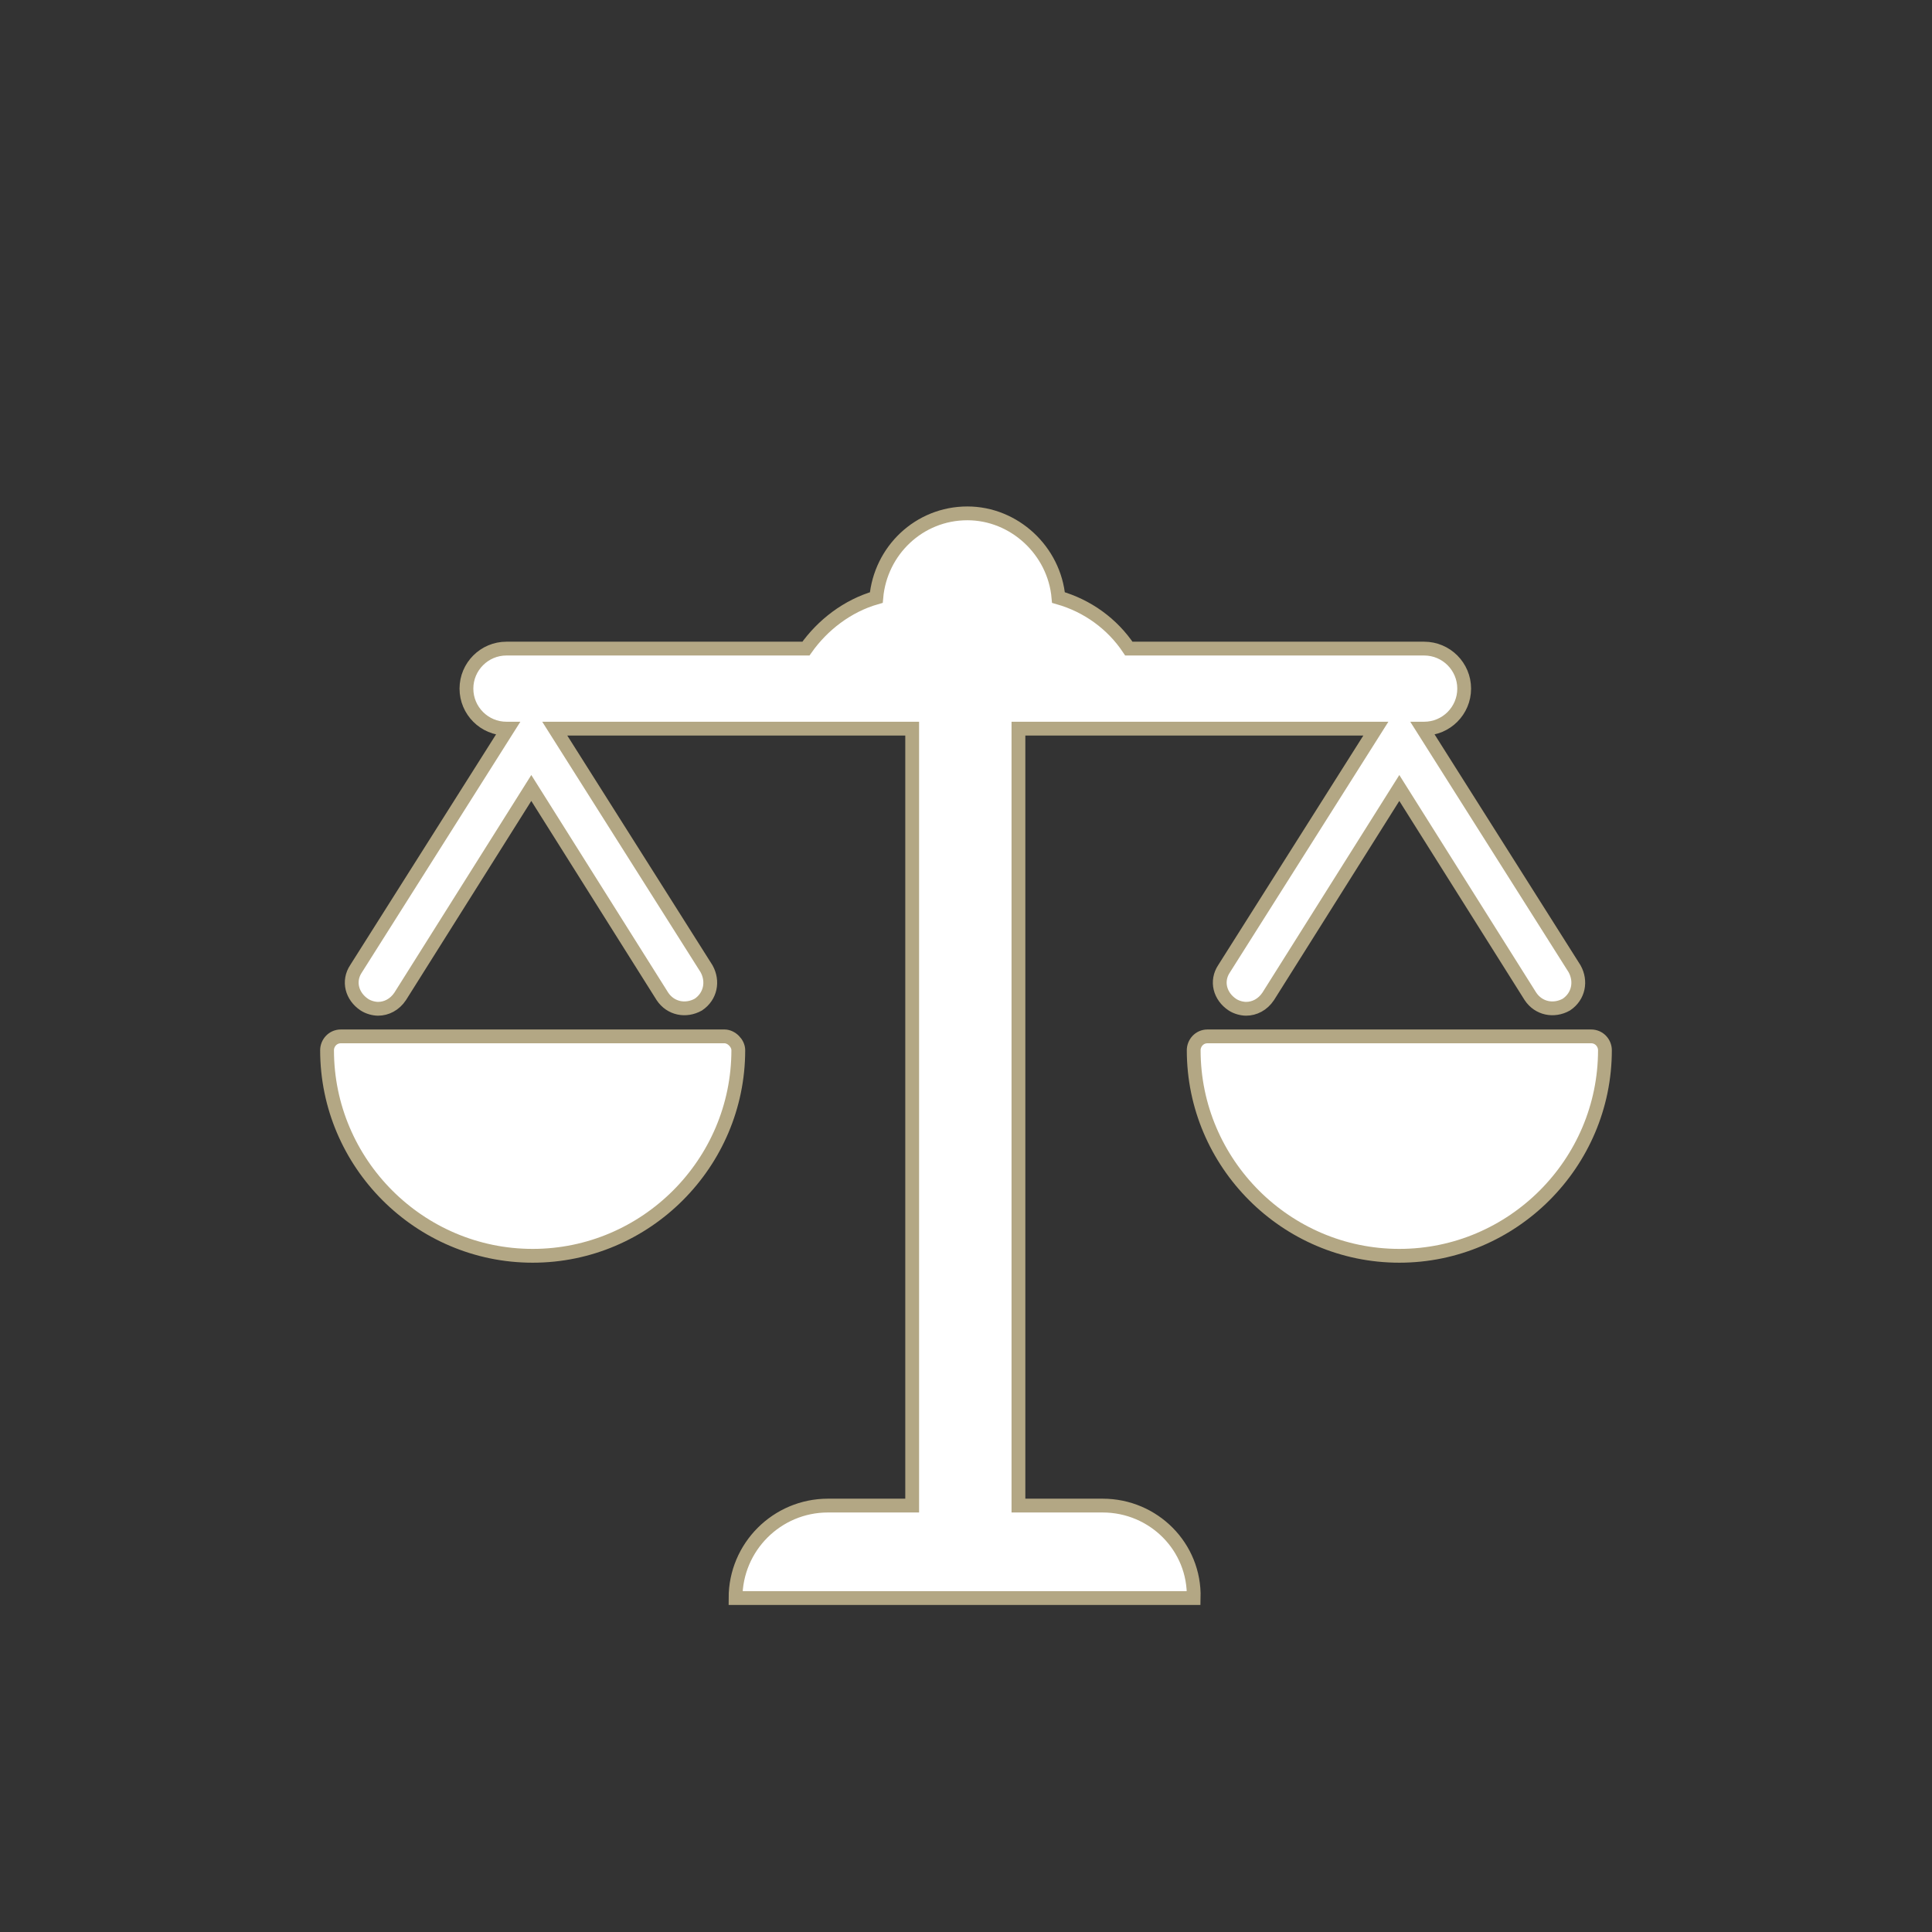 <?xml version="1.0" encoding="utf-8"?>
<!-- Generator: Adobe Illustrator 28.0.0, SVG Export Plug-In . SVG Version: 6.00 Build 0)  -->
<svg version="1.1" id="Calque_1" xmlns="http://www.w3.org/2000/svg" xmlns:xlink="http://www.w3.org/1999/xlink" x="0px" y="0px"
	 viewBox="0 0 140 140" style="enable-background:new 0 0 140 140;" xml:space="preserve">
<rect x="0" y="0" width="140" height="140" fill="#333333" stroke="none"/>
<style type="text/css">
	.st0{fill:#FFFFFF;stroke:#B3A784;stroke-miterlimit:10;}
	.st1{fill:#B3A784;}
	.st2{fill-rule:evenodd;clip-rule:evenodd;fill:#FFFFFF;stroke:#B3A784;stroke-miterlimit:10;}
	.st3{fill:#B3A784;stroke:#FFFFFF;stroke-miterlimit:10;}
</style>
<g>
	<path class="st0" d="M52.5,75.1H24.7c-0.6,0-1,0.5-1,1c0,8.2,6.7,14.9,14.9,14.9s14.9-6.7,14.9-14.9C53.5,75.6,53,75.1,52.5,75.1
		L52.5,75.1z M52.5,75.1"/>
	<path class="st0" d="M115.3,75.1H87.5c-0.6,0-1,0.5-1,1c0,8.2,6.7,14.9,14.9,14.9c8.2,0,14.9-6.7,14.9-14.9
		C116.3,75.6,115.9,75.1,115.3,75.1L115.3,75.1z M115.3,75.1"/>
	<path class="st0" d="M79.9,109.1h-6.1V52.8h25.9l-11,17.4c-0.6,0.9-0.3,2,0.6,2.6c0.3,0.2,0.7,0.3,1,0.3c0.6,0,1.2-0.3,1.6-0.9
		l9.5-15.1l9.5,15.1c0.6,0.9,1.7,1.1,2.6,0.6c0.9-0.6,1.1-1.7,0.6-2.6l-11-17.4h0.1c1.6,0,2.9-1.3,2.9-2.9c0-1.6-1.3-2.9-2.9-2.9
		H81.8c-1.2-1.8-3-3.1-5.1-3.7c-0.3-3.4-3.2-6.1-6.6-6.1c-3.5,0-6.3,2.7-6.6,6.1c-2.1,0.6-3.9,2-5.1,3.7H36.7
		c-1.6,0-2.9,1.3-2.9,2.9c0,1.6,1.3,2.9,2.9,2.9h0.1l-11,17.4c-0.6,0.9-0.3,2,0.6,2.6c0.3,0.2,0.7,0.3,1,0.3c0.6,0,1.2-0.3,1.6-0.9
		l9.5-15.1l9.5,15.1c0.6,0.9,1.7,1.1,2.6,0.6c0.9-0.6,1.1-1.7,0.6-2.6l-11-17.4h25.9v56.3h-6.1c-3.7,0-6.7,3-6.7,6.7h33.2
		C86.6,112.1,83.6,109.1,79.9,109.1L79.9,109.1z"/>
</g>
</svg>
